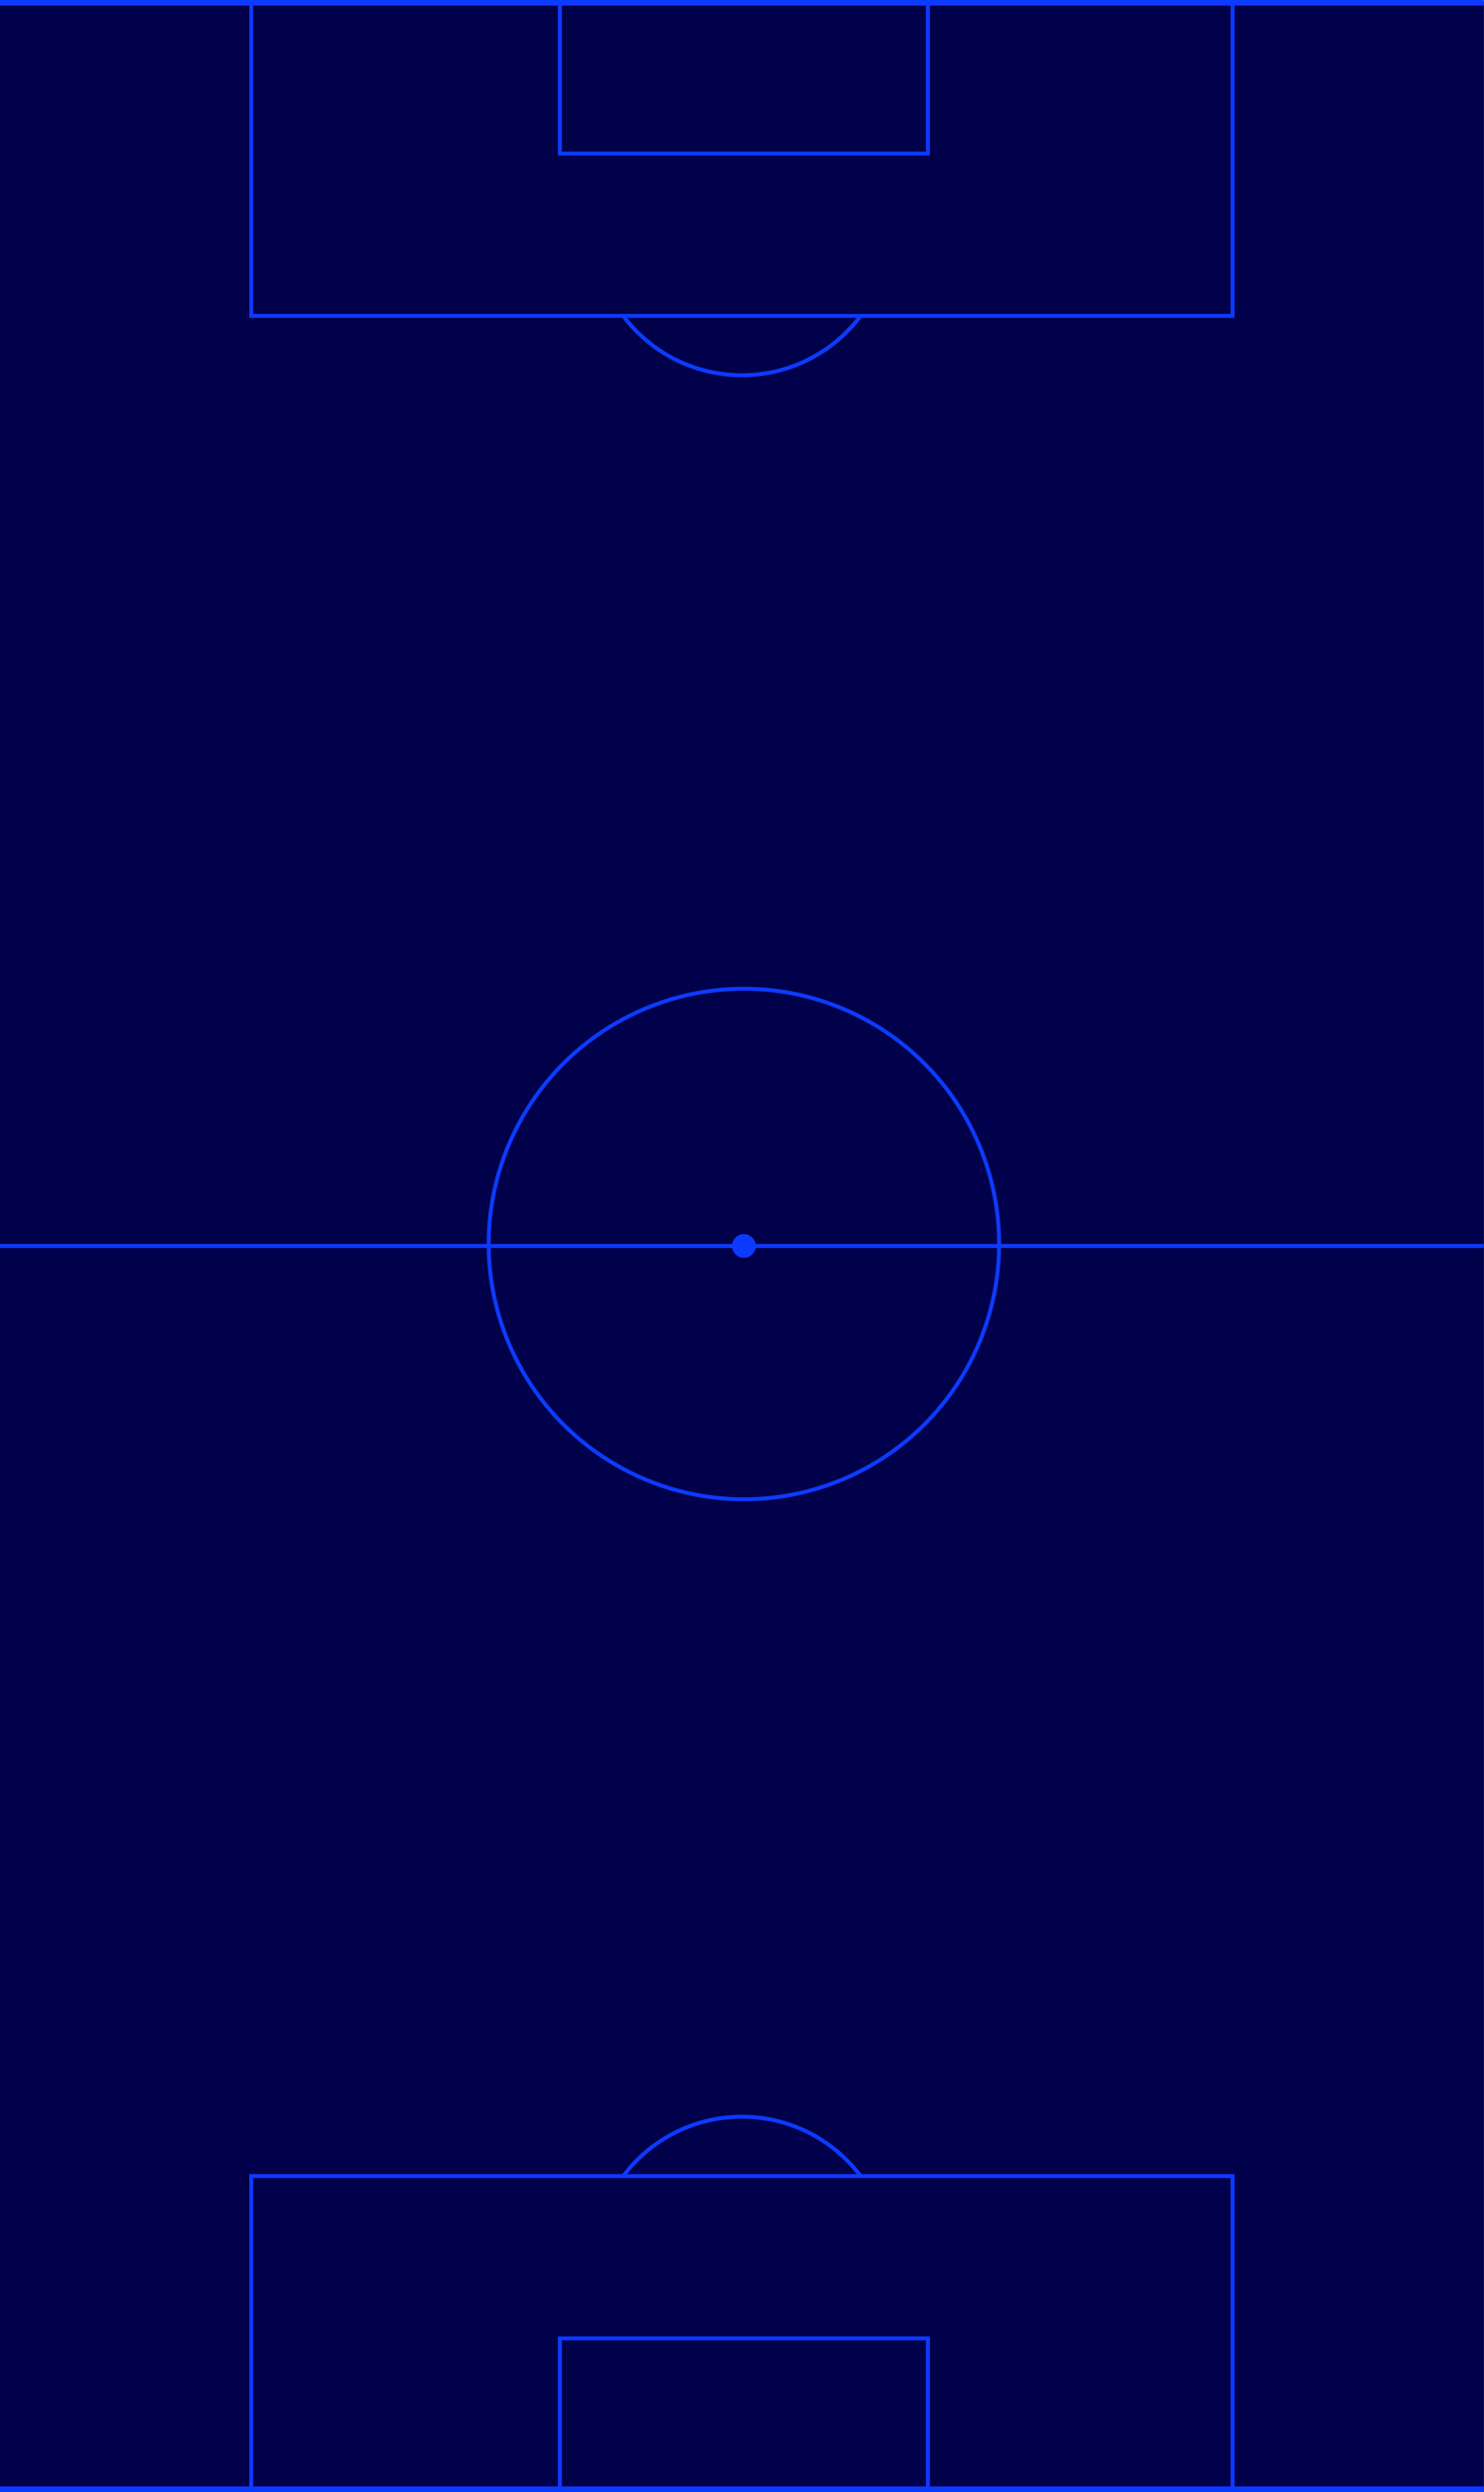 <svg width="330" height="554" viewBox="0 0 330 554" fill="none" xmlns="http://www.w3.org/2000/svg">
<rect y="0.274" width="329.96" height="554" fill="#00004B"/>
<rect y="0.274" width="329.96" height="61.592" fill="#00004B"/>
<rect y="61.866" width="329.96" height="61.592" fill="#00004B"/>
<rect y="123.459" width="329.96" height="61.592" fill="#00004B"/>
<rect y="185.051" width="329.96" height="61.592" fill="#00004B"/>
<rect y="246.644" width="329.96" height="30.796" fill="#00004B"/>
<rect x="55.873" y="0.714" width="218.213" height="69.511" stroke="#0D3AFF" stroke-width="0.88"/>
<rect x="124.505" y="0.714" width="81.83" height="33.436" stroke="#0D3AFF" stroke-width="0.88"/>
<path d="M138.581 70.226C144.6 78.24 154.185 83.424 164.98 83.424C175.775 83.424 185.359 78.24 191.379 70.226" stroke="#0D3AFF" stroke-width="0.88"/>
<rect width="329.96" height="61.592" transform="matrix(1 0 0 -1 0 553.726)" fill="#00004B"/>
<rect width="329.96" height="61.592" transform="matrix(1 0 0 -1 0 492.134)" fill="#00004B"/>
<rect width="329.96" height="61.592" transform="matrix(1 0 0 -1 0 430.541)" fill="#00004B"/>
<rect width="329.96" height="61.592" transform="matrix(1 0 0 -1 0 368.949)" fill="#00004B"/>
<rect width="329.96" height="30.796" transform="matrix(1 0 0 -1 0 307.356)" fill="#00004B"/>
<line y1="-0.44" x2="329.96" y2="-0.44" transform="matrix(1 0 0 -1 0 276.56)" stroke="#0D3AFF" stroke-width="0.88"/>
<rect x="0.44" y="-0.44" width="81.83" height="33.436" transform="matrix(1 0 0 -1 124.065 552.846)" stroke="#0D3AFF" stroke-width="0.88"/>
<path d="M138.581 483.774C144.6 475.76 154.185 470.576 164.98 470.576C175.775 470.576 185.359 475.76 191.379 483.774" stroke="#0D3AFF" stroke-width="0.88"/>
<circle cx="165.42" cy="276.56" r="56.753" stroke="#0D3AFF" stroke-width="0.88"/>
<circle cx="165.42" cy="277" r="2.64" fill="#0D3AFF"/>
<line y1="0" x1="0" x2="329.96" y2="0" stroke="#0D3AFF" stroke-width="2.5"/>
<line y1="554" x2="329.96" y2="554" stroke="#0D3AFF" stroke-width="2.5"/>
<rect x="0.44" y="-0.44" width="218.213" height="69.511" transform="matrix(1 0 0 -1 55.433 552.846)" stroke="#0D3AFF" stroke-width="0.88"/>
</svg>
